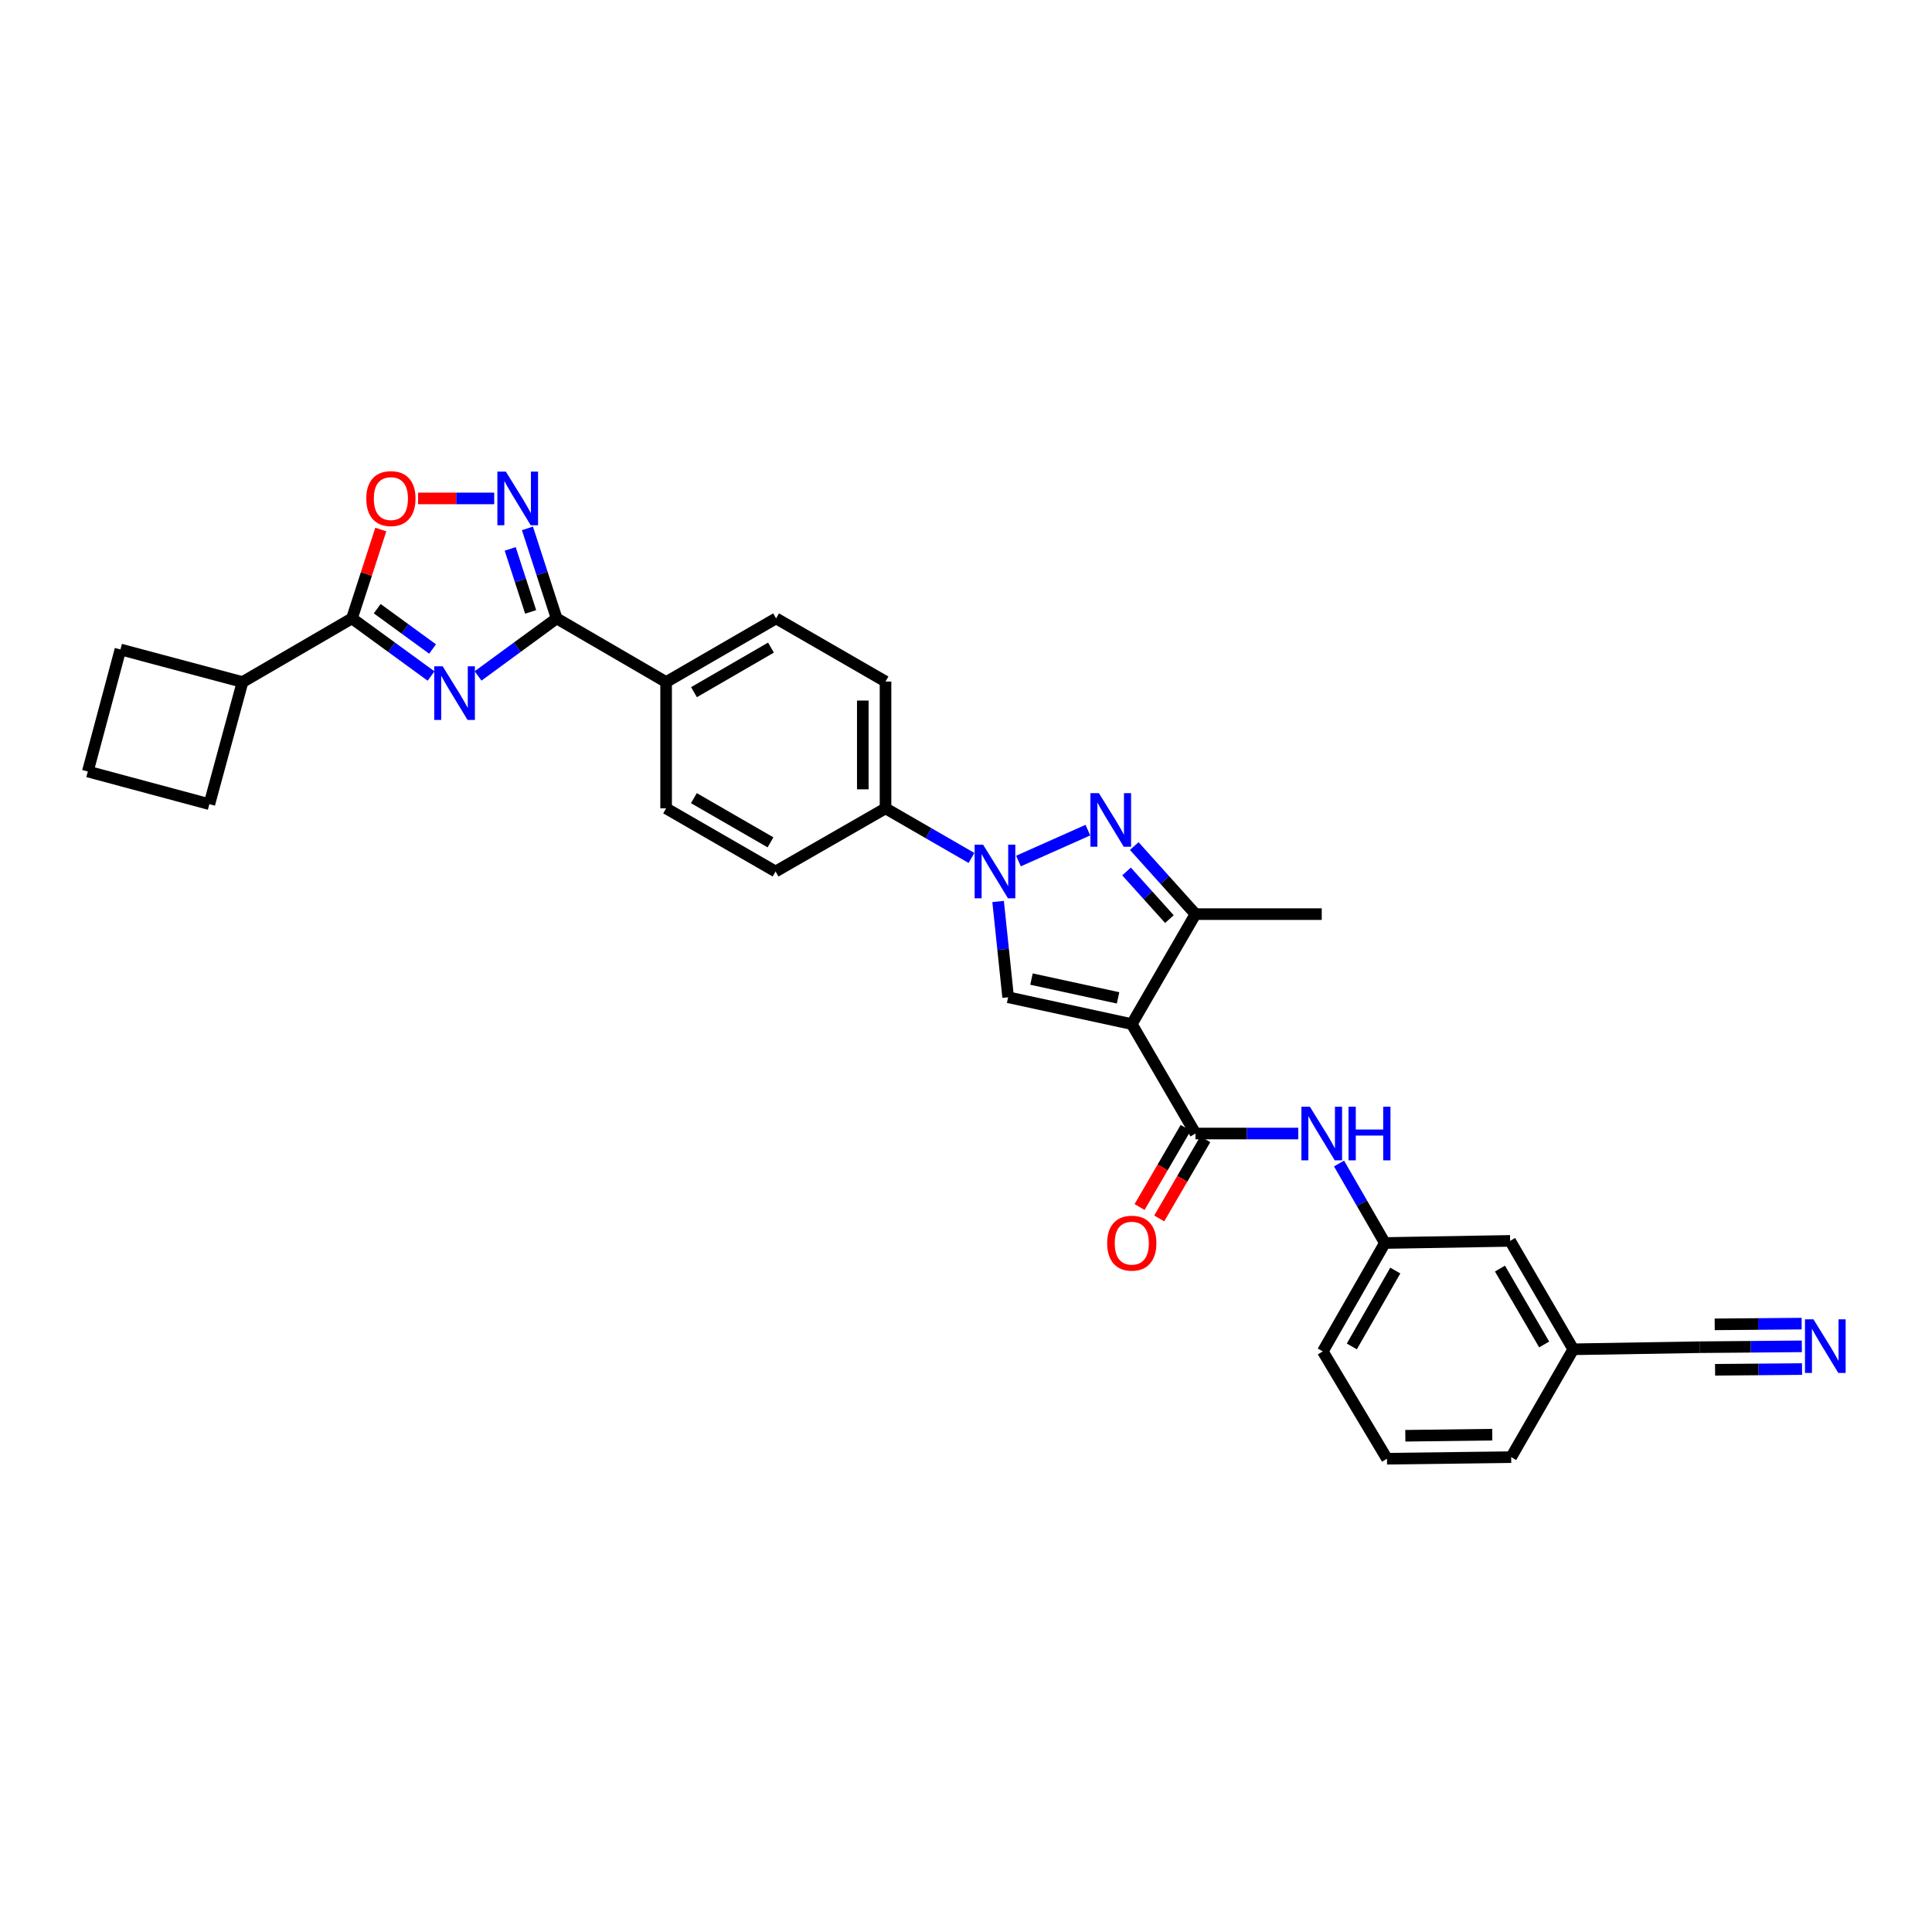<?xml version='1.0' encoding='iso-8859-1'?>
<svg version='1.1' baseProfile='full'
              xmlns='http://www.w3.org/2000/svg'
                      xmlns:rdkit='http://www.rdkit.org/xml'
                      xmlns:xlink='http://www.w3.org/1999/xlink'
                  xml:space='preserve'
width='1000px' height='1000px' viewBox='0 0 1000 1000'>
<!-- END OF HEADER -->
<rect style='opacity:1.0;fill:#FFFFFF;stroke:none' width='1000' height='1000' x='0' y='0'> </rect>
<path class='bond-3' d='M 585.812,530.073 L 521.807,516.177' style='fill:none;fill-rule:evenodd;stroke:#000000;stroke-width:6px;stroke-linecap:butt;stroke-linejoin:miter;stroke-opacity:1' />
<path class='bond-3' d='M 578.706,516.497 L 533.902,506.77' style='fill:none;fill-rule:evenodd;stroke:#000000;stroke-width:6px;stroke-linecap:butt;stroke-linejoin:miter;stroke-opacity:1' />
<path class='bond-5' d='M 585.812,530.073 L 618.778,586.716' style='fill:none;fill-rule:evenodd;stroke:#000000;stroke-width:6px;stroke-linecap:butt;stroke-linejoin:miter;stroke-opacity:1' />
<path class='bond-8' d='M 585.812,530.073 L 618.778,473.15' style='fill:none;fill-rule:evenodd;stroke:#000000;stroke-width:6px;stroke-linecap:butt;stroke-linejoin:miter;stroke-opacity:1' />
<path class='bond-0' d='M 247.444,349.861 L 267.78,334.97' style='fill:none;fill-rule:evenodd;stroke:#0000FF;stroke-width:6px;stroke-linecap:butt;stroke-linejoin:miter;stroke-opacity:1' />
<path class='bond-0' d='M 267.78,334.97 L 288.116,320.078' style='fill:none;fill-rule:evenodd;stroke:#000000;stroke-width:6px;stroke-linecap:butt;stroke-linejoin:miter;stroke-opacity:1' />
<path class='bond-6' d='M 223.115,349.902 L 202.648,334.99' style='fill:none;fill-rule:evenodd;stroke:#0000FF;stroke-width:6px;stroke-linecap:butt;stroke-linejoin:miter;stroke-opacity:1' />
<path class='bond-6' d='M 202.648,334.99 L 182.18,320.078' style='fill:none;fill-rule:evenodd;stroke:#000000;stroke-width:6px;stroke-linecap:butt;stroke-linejoin:miter;stroke-opacity:1' />
<path class='bond-6' d='M 223.899,335.924 L 209.572,325.486' style='fill:none;fill-rule:evenodd;stroke:#0000FF;stroke-width:6px;stroke-linecap:butt;stroke-linejoin:miter;stroke-opacity:1' />
<path class='bond-6' d='M 209.572,325.486 L 195.245,315.047' style='fill:none;fill-rule:evenodd;stroke:#000000;stroke-width:6px;stroke-linecap:butt;stroke-linejoin:miter;stroke-opacity:1' />
<path class='bond-1' d='M 516.622,466.6 L 519.214,491.389' style='fill:none;fill-rule:evenodd;stroke:#0000FF;stroke-width:6px;stroke-linecap:butt;stroke-linejoin:miter;stroke-opacity:1' />
<path class='bond-1' d='M 519.214,491.389 L 521.807,516.177' style='fill:none;fill-rule:evenodd;stroke:#000000;stroke-width:6px;stroke-linecap:butt;stroke-linejoin:miter;stroke-opacity:1' />
<path class='bond-12' d='M 502.839,444.072 L 480.591,431.237' style='fill:none;fill-rule:evenodd;stroke:#0000FF;stroke-width:6px;stroke-linecap:butt;stroke-linejoin:miter;stroke-opacity:1' />
<path class='bond-12' d='M 480.591,431.237 L 458.344,418.402' style='fill:none;fill-rule:evenodd;stroke:#000000;stroke-width:6px;stroke-linecap:butt;stroke-linejoin:miter;stroke-opacity:1' />
<path class='bond-31' d='M 527.164,445.67 L 563.089,429.669' style='fill:none;fill-rule:evenodd;stroke:#0000FF;stroke-width:6px;stroke-linecap:butt;stroke-linejoin:miter;stroke-opacity:1' />
<path class='bond-2' d='M 587.086,437.921 L 602.932,455.536' style='fill:none;fill-rule:evenodd;stroke:#0000FF;stroke-width:6px;stroke-linecap:butt;stroke-linejoin:miter;stroke-opacity:1' />
<path class='bond-2' d='M 602.932,455.536 L 618.778,473.15' style='fill:none;fill-rule:evenodd;stroke:#000000;stroke-width:6px;stroke-linecap:butt;stroke-linejoin:miter;stroke-opacity:1' />
<path class='bond-2' d='M 583.097,451.07 L 594.189,463.401' style='fill:none;fill-rule:evenodd;stroke:#0000FF;stroke-width:6px;stroke-linecap:butt;stroke-linejoin:miter;stroke-opacity:1' />
<path class='bond-2' d='M 594.189,463.401 L 605.282,475.731' style='fill:none;fill-rule:evenodd;stroke:#000000;stroke-width:6px;stroke-linecap:butt;stroke-linejoin:miter;stroke-opacity:1' />
<path class='bond-4' d='M 288.116,320.078 L 344.778,353.031' style='fill:none;fill-rule:evenodd;stroke:#000000;stroke-width:6px;stroke-linecap:butt;stroke-linejoin:miter;stroke-opacity:1' />
<path class='bond-7' d='M 288.116,320.078 L 280.558,296.787' style='fill:none;fill-rule:evenodd;stroke:#000000;stroke-width:6px;stroke-linecap:butt;stroke-linejoin:miter;stroke-opacity:1' />
<path class='bond-7' d='M 280.558,296.787 L 273,273.495' style='fill:none;fill-rule:evenodd;stroke:#0000FF;stroke-width:6px;stroke-linecap:butt;stroke-linejoin:miter;stroke-opacity:1' />
<path class='bond-7' d='M 274.663,316.72 L 269.372,300.416' style='fill:none;fill-rule:evenodd;stroke:#000000;stroke-width:6px;stroke-linecap:butt;stroke-linejoin:miter;stroke-opacity:1' />
<path class='bond-7' d='M 269.372,300.416 L 264.082,284.112' style='fill:none;fill-rule:evenodd;stroke:#0000FF;stroke-width:6px;stroke-linecap:butt;stroke-linejoin:miter;stroke-opacity:1' />
<path class='bond-10' d='M 618.778,586.716 L 645.375,586.716' style='fill:none;fill-rule:evenodd;stroke:#000000;stroke-width:6px;stroke-linecap:butt;stroke-linejoin:miter;stroke-opacity:1' />
<path class='bond-10' d='M 645.375,586.716 L 671.971,586.716' style='fill:none;fill-rule:evenodd;stroke:#0000FF;stroke-width:6px;stroke-linecap:butt;stroke-linejoin:miter;stroke-opacity:1' />
<path class='bond-15' d='M 613.696,583.759 L 601.772,604.254' style='fill:none;fill-rule:evenodd;stroke:#000000;stroke-width:6px;stroke-linecap:butt;stroke-linejoin:miter;stroke-opacity:1' />
<path class='bond-15' d='M 601.772,604.254 L 589.848,624.749' style='fill:none;fill-rule:evenodd;stroke:#FF0000;stroke-width:6px;stroke-linecap:butt;stroke-linejoin:miter;stroke-opacity:1' />
<path class='bond-15' d='M 623.861,589.673 L 611.937,610.168' style='fill:none;fill-rule:evenodd;stroke:#000000;stroke-width:6px;stroke-linecap:butt;stroke-linejoin:miter;stroke-opacity:1' />
<path class='bond-15' d='M 611.937,610.168 L 600.012,630.663' style='fill:none;fill-rule:evenodd;stroke:#FF0000;stroke-width:6px;stroke-linecap:butt;stroke-linejoin:miter;stroke-opacity:1' />
<path class='bond-17' d='M 182.18,320.078 L 125.525,353.031' style='fill:none;fill-rule:evenodd;stroke:#000000;stroke-width:6px;stroke-linecap:butt;stroke-linejoin:miter;stroke-opacity:1' />
<path class='bond-34' d='M 182.18,320.078 L 189.643,297.081' style='fill:none;fill-rule:evenodd;stroke:#000000;stroke-width:6px;stroke-linecap:butt;stroke-linejoin:miter;stroke-opacity:1' />
<path class='bond-34' d='M 189.643,297.081 L 197.106,274.083' style='fill:none;fill-rule:evenodd;stroke:#FF0000;stroke-width:6px;stroke-linecap:butt;stroke-linejoin:miter;stroke-opacity:1' />
<path class='bond-9' d='M 255.801,257.987 L 236.103,257.987' style='fill:none;fill-rule:evenodd;stroke:#0000FF;stroke-width:6px;stroke-linecap:butt;stroke-linejoin:miter;stroke-opacity:1' />
<path class='bond-9' d='M 236.103,257.987 L 216.405,257.987' style='fill:none;fill-rule:evenodd;stroke:#FF0000;stroke-width:6px;stroke-linecap:butt;stroke-linejoin:miter;stroke-opacity:1' />
<path class='bond-24' d='M 618.778,473.15 L 684.13,473.15' style='fill:none;fill-rule:evenodd;stroke:#000000;stroke-width:6px;stroke-linecap:butt;stroke-linejoin:miter;stroke-opacity:1' />
<path class='bond-16' d='M 693.077,602.228 L 704.946,622.803' style='fill:none;fill-rule:evenodd;stroke:#0000FF;stroke-width:6px;stroke-linecap:butt;stroke-linejoin:miter;stroke-opacity:1' />
<path class='bond-16' d='M 704.946,622.803 L 716.815,643.378' style='fill:none;fill-rule:evenodd;stroke:#000000;stroke-width:6px;stroke-linecap:butt;stroke-linejoin:miter;stroke-opacity:1' />
<path class='bond-11' d='M 932.63,696.863 L 906.155,697.086' style='fill:none;fill-rule:evenodd;stroke:#0000FF;stroke-width:6px;stroke-linecap:butt;stroke-linejoin:miter;stroke-opacity:1' />
<path class='bond-11' d='M 906.155,697.086 L 879.68,697.309' style='fill:none;fill-rule:evenodd;stroke:#000000;stroke-width:6px;stroke-linecap:butt;stroke-linejoin:miter;stroke-opacity:1' />
<path class='bond-11' d='M 932.531,685.104 L 910.027,685.293' style='fill:none;fill-rule:evenodd;stroke:#0000FF;stroke-width:6px;stroke-linecap:butt;stroke-linejoin:miter;stroke-opacity:1' />
<path class='bond-11' d='M 910.027,685.293 L 887.523,685.483' style='fill:none;fill-rule:evenodd;stroke:#000000;stroke-width:6px;stroke-linecap:butt;stroke-linejoin:miter;stroke-opacity:1' />
<path class='bond-11' d='M 932.73,708.622 L 910.226,708.812' style='fill:none;fill-rule:evenodd;stroke:#0000FF;stroke-width:6px;stroke-linecap:butt;stroke-linejoin:miter;stroke-opacity:1' />
<path class='bond-11' d='M 910.226,708.812 L 887.722,709.002' style='fill:none;fill-rule:evenodd;stroke:#000000;stroke-width:6px;stroke-linecap:butt;stroke-linejoin:miter;stroke-opacity:1' />
<path class='bond-18' d='M 458.344,418.402 L 458.344,352.764' style='fill:none;fill-rule:evenodd;stroke:#000000;stroke-width:6px;stroke-linecap:butt;stroke-linejoin:miter;stroke-opacity:1' />
<path class='bond-18' d='M 446.584,408.556 L 446.584,362.609' style='fill:none;fill-rule:evenodd;stroke:#000000;stroke-width:6px;stroke-linecap:butt;stroke-linejoin:miter;stroke-opacity:1' />
<path class='bond-19' d='M 458.344,418.402 L 401.433,451.088' style='fill:none;fill-rule:evenodd;stroke:#000000;stroke-width:6px;stroke-linecap:butt;stroke-linejoin:miter;stroke-opacity:1' />
<path class='bond-13' d='M 344.778,353.031 L 344.778,418.402' style='fill:none;fill-rule:evenodd;stroke:#000000;stroke-width:6px;stroke-linecap:butt;stroke-linejoin:miter;stroke-opacity:1' />
<path class='bond-32' d='M 344.778,353.031 L 401.701,320.078' style='fill:none;fill-rule:evenodd;stroke:#000000;stroke-width:6px;stroke-linecap:butt;stroke-linejoin:miter;stroke-opacity:1' />
<path class='bond-32' d='M 359.208,358.266 L 399.054,335.198' style='fill:none;fill-rule:evenodd;stroke:#000000;stroke-width:6px;stroke-linecap:butt;stroke-linejoin:miter;stroke-opacity:1' />
<path class='bond-14' d='M 879.68,697.309 L 814.322,698.387' style='fill:none;fill-rule:evenodd;stroke:#000000;stroke-width:6px;stroke-linecap:butt;stroke-linejoin:miter;stroke-opacity:1' />
<path class='bond-23' d='M 716.815,643.378 L 781.637,642.28' style='fill:none;fill-rule:evenodd;stroke:#000000;stroke-width:6px;stroke-linecap:butt;stroke-linejoin:miter;stroke-opacity:1' />
<path class='bond-27' d='M 716.815,643.378 L 684.678,699.485' style='fill:none;fill-rule:evenodd;stroke:#000000;stroke-width:6px;stroke-linecap:butt;stroke-linejoin:miter;stroke-opacity:1' />
<path class='bond-27' d='M 722.199,657.639 L 699.703,696.914' style='fill:none;fill-rule:evenodd;stroke:#000000;stroke-width:6px;stroke-linecap:butt;stroke-linejoin:miter;stroke-opacity:1' />
<path class='bond-28' d='M 125.525,353.031 L 62.343,336.156' style='fill:none;fill-rule:evenodd;stroke:#000000;stroke-width:6px;stroke-linecap:butt;stroke-linejoin:miter;stroke-opacity:1' />
<path class='bond-29' d='M 125.525,353.031 L 108.362,416.227' style='fill:none;fill-rule:evenodd;stroke:#000000;stroke-width:6px;stroke-linecap:butt;stroke-linejoin:miter;stroke-opacity:1' />
<path class='bond-20' d='M 458.344,352.764 L 401.701,320.078' style='fill:none;fill-rule:evenodd;stroke:#000000;stroke-width:6px;stroke-linecap:butt;stroke-linejoin:miter;stroke-opacity:1' />
<path class='bond-21' d='M 401.433,451.088 L 344.778,418.402' style='fill:none;fill-rule:evenodd;stroke:#000000;stroke-width:6px;stroke-linecap:butt;stroke-linejoin:miter;stroke-opacity:1' />
<path class='bond-21' d='M 398.811,435.999 L 359.153,413.119' style='fill:none;fill-rule:evenodd;stroke:#000000;stroke-width:6px;stroke-linecap:butt;stroke-linejoin:miter;stroke-opacity:1' />
<path class='bond-22' d='M 814.322,698.387 L 781.637,642.28' style='fill:none;fill-rule:evenodd;stroke:#000000;stroke-width:6px;stroke-linecap:butt;stroke-linejoin:miter;stroke-opacity:1' />
<path class='bond-22' d='M 799.258,695.891 L 776.379,656.616' style='fill:none;fill-rule:evenodd;stroke:#000000;stroke-width:6px;stroke-linecap:butt;stroke-linejoin:miter;stroke-opacity:1' />
<path class='bond-33' d='M 814.322,698.387 L 782.186,754.22' style='fill:none;fill-rule:evenodd;stroke:#000000;stroke-width:6px;stroke-linecap:butt;stroke-linejoin:miter;stroke-opacity:1' />
<path class='bond-25' d='M 717.899,755.03 L 684.678,699.485' style='fill:none;fill-rule:evenodd;stroke:#000000;stroke-width:6px;stroke-linecap:butt;stroke-linejoin:miter;stroke-opacity:1' />
<path class='bond-30' d='M 717.899,755.03 L 782.186,754.22' style='fill:none;fill-rule:evenodd;stroke:#000000;stroke-width:6px;stroke-linecap:butt;stroke-linejoin:miter;stroke-opacity:1' />
<path class='bond-30' d='M 727.394,743.149 L 772.395,742.582' style='fill:none;fill-rule:evenodd;stroke:#000000;stroke-width:6px;stroke-linecap:butt;stroke-linejoin:miter;stroke-opacity:1' />
<path class='bond-26' d='M 45.455,399.332 L 108.362,416.227' style='fill:none;fill-rule:evenodd;stroke:#000000;stroke-width:6px;stroke-linecap:butt;stroke-linejoin:miter;stroke-opacity:1' />
<path class='bond-35' d='M 45.455,399.332 L 62.343,336.156' style='fill:none;fill-rule:evenodd;stroke:#000000;stroke-width:6px;stroke-linecap:butt;stroke-linejoin:miter;stroke-opacity:1' />
<path  class='atom-1' d='M 229.147 344.891
L 238.242 359.591
Q 239.143 361.041, 240.593 363.667
Q 242.044 366.294, 242.122 366.451
L 242.122 344.891
L 245.807 344.891
L 245.807 372.644
L 242.005 372.644
L 232.244 356.572
Q 231.107 354.691, 229.892 352.535
Q 228.716 350.379, 228.363 349.713
L 228.363 372.644
L 224.757 372.644
L 224.757 344.891
L 229.147 344.891
' fill='#0000FF'/>
<path  class='atom-2' d='M 508.865 437.211
L 517.959 451.911
Q 518.86 453.361, 520.311 455.987
Q 521.761 458.614, 521.839 458.771
L 521.839 437.211
L 525.524 437.211
L 525.524 464.964
L 521.722 464.964
L 511.961 448.892
Q 510.824 447.011, 509.609 444.855
Q 508.433 442.699, 508.081 442.033
L 508.081 464.964
L 504.474 464.964
L 504.474 437.211
L 508.865 437.211
' fill='#0000FF'/>
<path  class='atom-3' d='M 568.787 410.523
L 577.881 425.223
Q 578.782 426.673, 580.233 429.299
Q 581.683 431.926, 581.761 432.083
L 581.761 410.523
L 585.446 410.523
L 585.446 438.276
L 581.644 438.276
L 571.883 422.204
Q 570.747 420.323, 569.531 418.167
Q 568.355 416.011, 568.003 415.345
L 568.003 438.276
L 564.396 438.276
L 564.396 410.523
L 568.787 410.523
' fill='#0000FF'/>
<path  class='atom-8' d='M 261.833 244.111
L 270.927 258.81
Q 271.828 260.261, 273.279 262.887
Q 274.729 265.513, 274.808 265.67
L 274.808 244.111
L 278.492 244.111
L 278.492 271.863
L 274.69 271.863
L 264.929 255.792
Q 263.793 253.91, 262.578 251.754
Q 261.402 249.598, 261.049 248.932
L 261.049 271.863
L 257.442 271.863
L 257.442 244.111
L 261.833 244.111
' fill='#0000FF'/>
<path  class='atom-10' d='M 189.589 258.065
Q 189.589 251.402, 192.882 247.678
Q 196.174 243.954, 202.329 243.954
Q 208.483 243.954, 211.776 247.678
Q 215.068 251.402, 215.068 258.065
Q 215.068 264.808, 211.736 268.649
Q 208.405 272.451, 202.329 272.451
Q 196.214 272.451, 192.882 268.649
Q 189.589 264.847, 189.589 258.065
M 202.329 269.316
Q 206.562 269.316, 208.836 266.493
Q 211.148 263.632, 211.148 258.065
Q 211.148 252.617, 208.836 249.873
Q 206.562 247.09, 202.329 247.09
Q 198.095 247.09, 195.783 249.834
Q 193.509 252.578, 193.509 258.065
Q 193.509 263.671, 195.783 266.493
Q 198.095 269.316, 202.329 269.316
' fill='#FF0000'/>
<path  class='atom-11' d='M 677.995 572.84
L 687.089 587.539
Q 687.991 588.989, 689.441 591.616
Q 690.891 594.242, 690.97 594.399
L 690.97 572.84
L 694.654 572.84
L 694.654 600.592
L 690.852 600.592
L 681.092 584.521
Q 679.955 582.639, 678.74 580.483
Q 677.564 578.327, 677.211 577.661
L 677.211 600.592
L 673.605 600.592
L 673.605 572.84
L 677.995 572.84
' fill='#0000FF'/>
<path  class='atom-11' d='M 697.986 572.84
L 701.749 572.84
L 701.749 584.638
L 715.939 584.638
L 715.939 572.84
L 719.703 572.84
L 719.703 600.592
L 715.939 600.592
L 715.939 587.774
L 701.749 587.774
L 701.749 600.592
L 697.986 600.592
L 697.986 572.84
' fill='#0000FF'/>
<path  class='atom-12' d='M 938.648 682.884
L 947.742 697.584
Q 948.644 699.034, 950.094 701.66
Q 951.545 704.287, 951.623 704.443
L 951.623 682.884
L 955.308 682.884
L 955.308 710.637
L 951.506 710.637
L 941.745 694.565
Q 940.608 692.684, 939.393 690.528
Q 938.217 688.372, 937.864 687.705
L 937.864 710.637
L 934.258 710.637
L 934.258 682.884
L 938.648 682.884
' fill='#0000FF'/>
<path  class='atom-16' d='M 573.072 643.456
Q 573.072 636.793, 576.365 633.069
Q 579.658 629.345, 585.812 629.345
Q 591.966 629.345, 595.259 633.069
Q 598.552 636.793, 598.552 643.456
Q 598.552 650.199, 595.22 654.04
Q 591.888 657.842, 585.812 657.842
Q 579.697 657.842, 576.365 654.04
Q 573.072 650.238, 573.072 643.456
M 585.812 654.707
Q 590.046 654.707, 592.319 651.884
Q 594.632 649.023, 594.632 643.456
Q 594.632 638.008, 592.319 635.264
Q 590.046 632.481, 585.812 632.481
Q 581.579 632.481, 579.266 635.225
Q 576.992 637.969, 576.992 643.456
Q 576.992 649.062, 579.266 651.884
Q 581.579 654.707, 585.812 654.707
' fill='#FF0000'/>
</svg>
